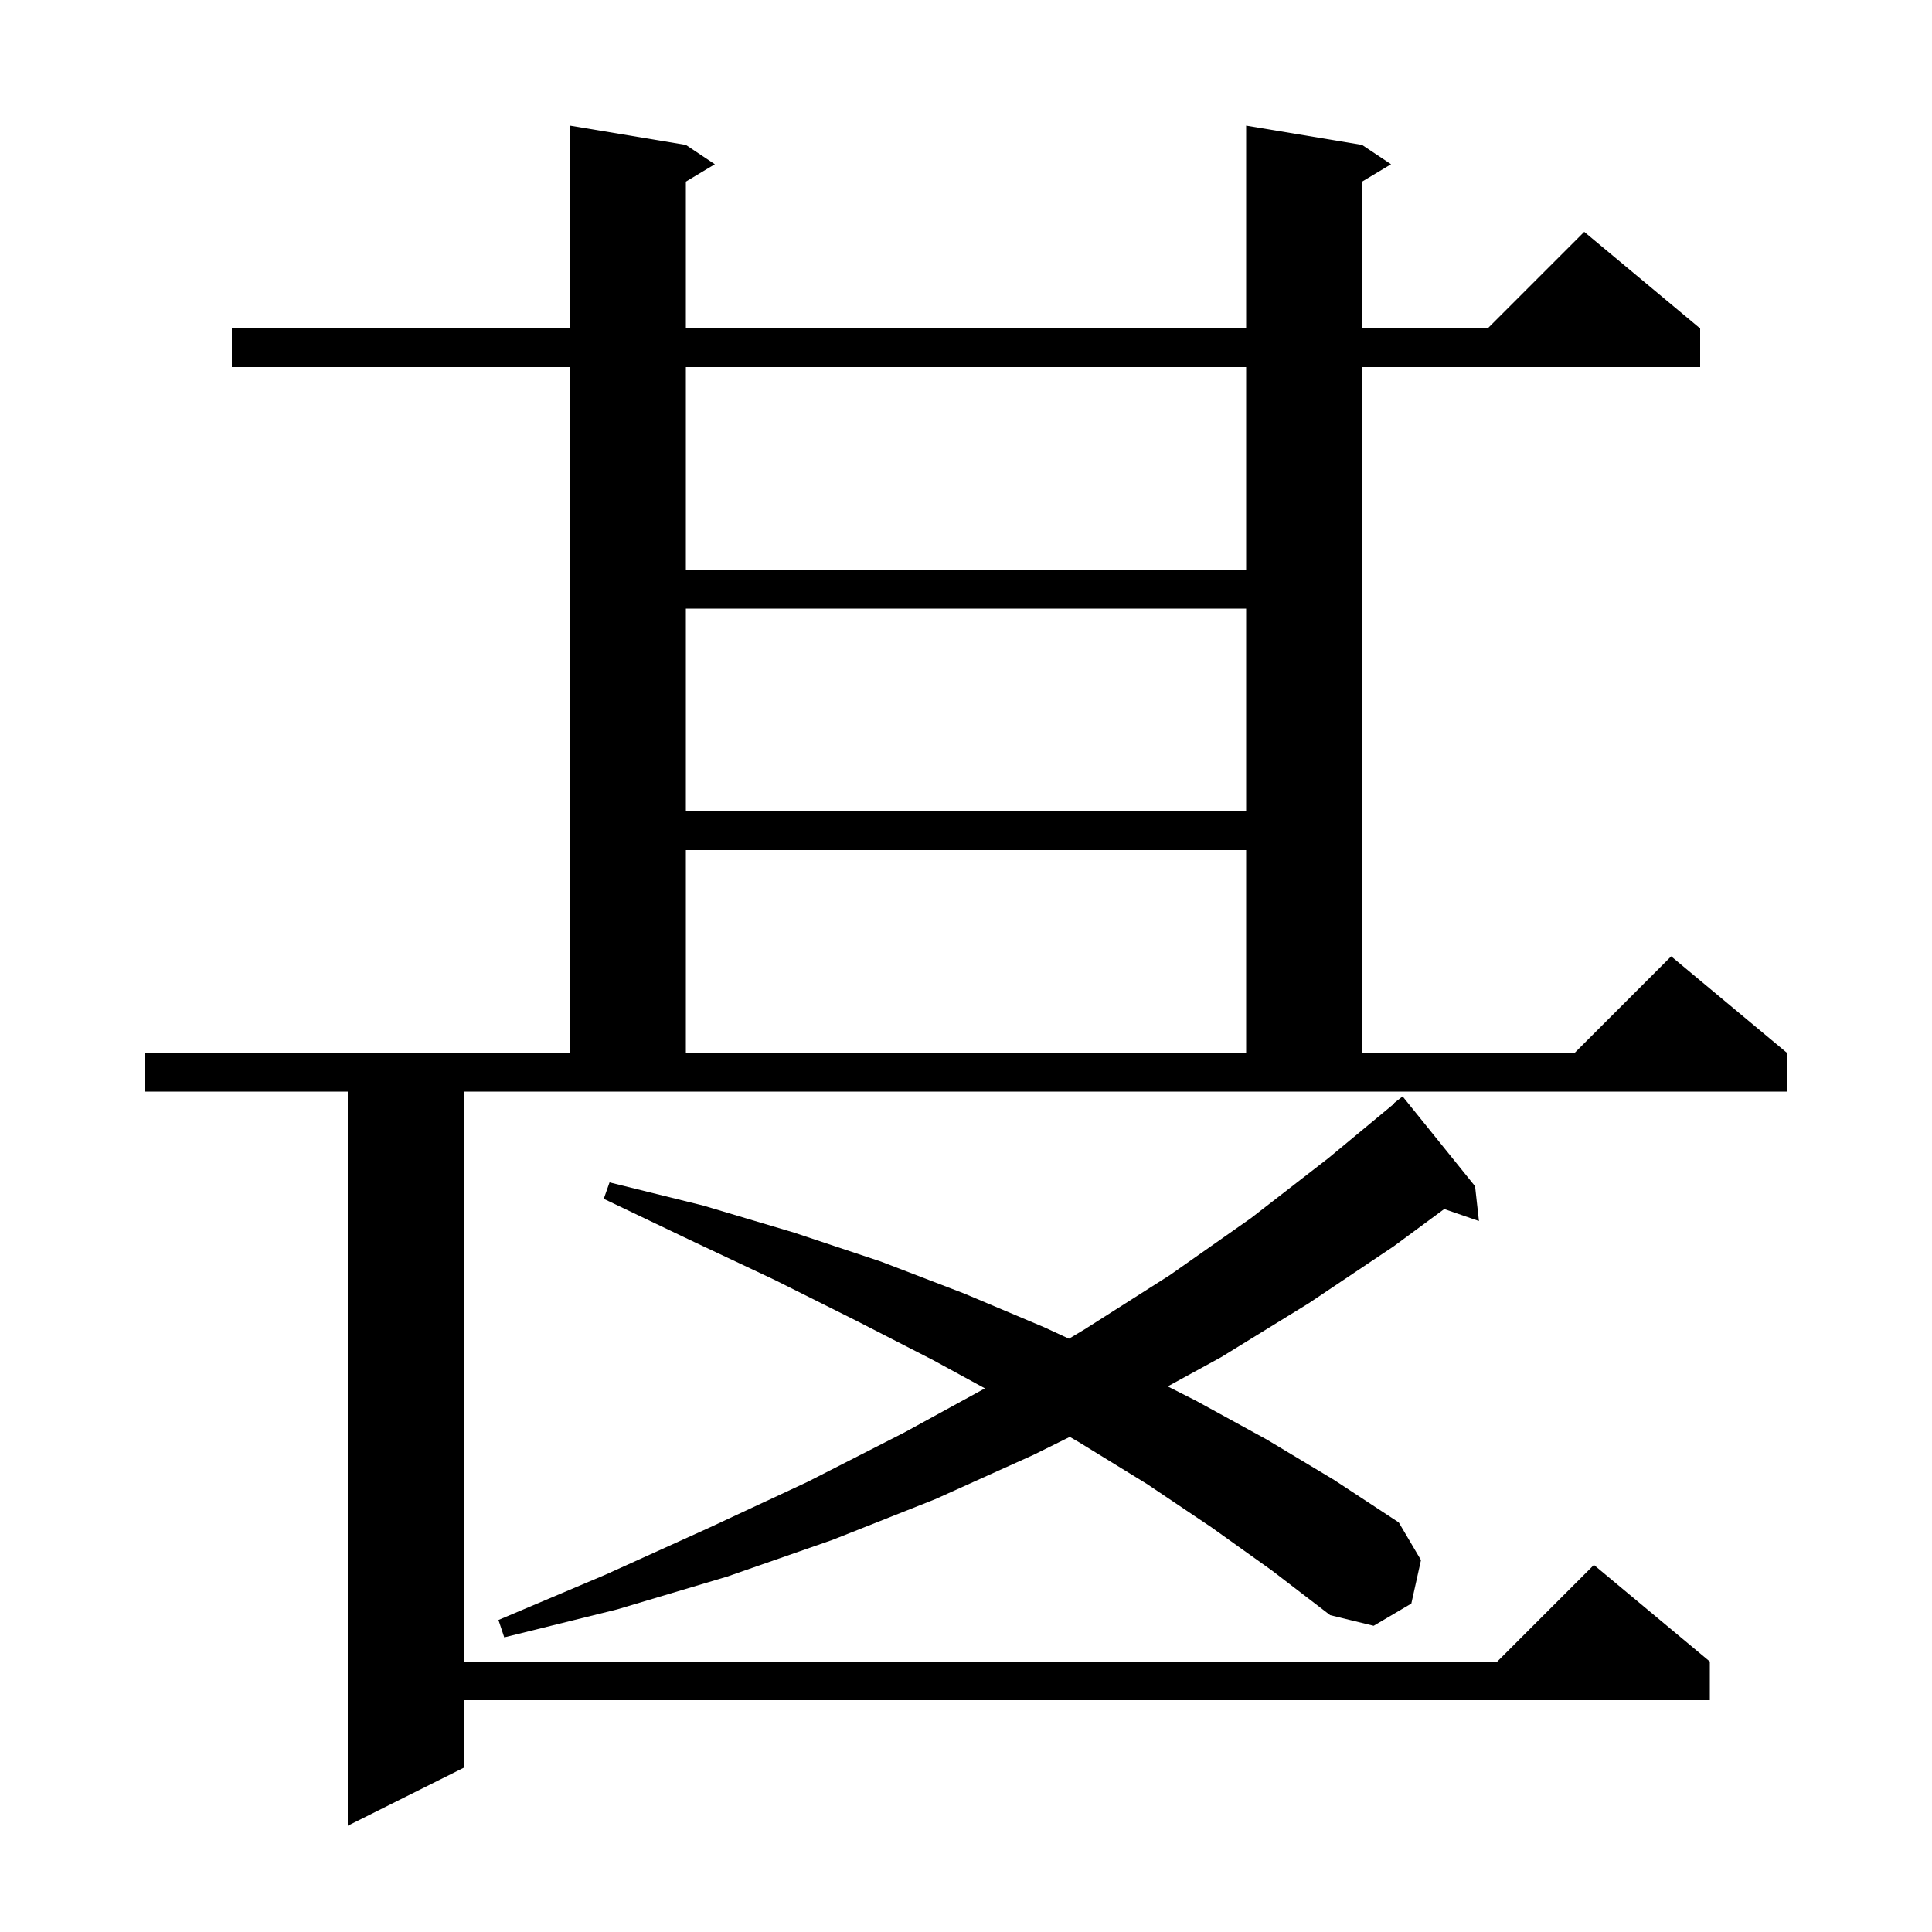 <svg xmlns="http://www.w3.org/2000/svg" xmlns:xlink="http://www.w3.org/1999/xlink" version="1.1" baseProfile="full" viewBox="0 0 200 200" width="200" height="200"><g fill="currentColor"><path d="M 48.0 172.0 L 155.0 172.0 L 165.0 162.0 L 177.0 172.0 L 177.0 176.0 L 48.0 176.0 L 48.0 183.0 L 36.0 189.0 L 36.0 113.0 L 15.0 113.0 L 15.0 109.0 L 59.0 109.0 L 59.0 38.0 L 24.0 38.0 L 24.0 34.0 L 59.0 34.0 L 59.0 13.0 L 71.0 15.0 L 74.0 17.0 L 71.0 18.8 L 71.0 34.0 L 129.0 34.0 L 129.0 13.0 L 141.0 15.0 L 144.0 17.0 L 141.0 18.8 L 141.0 34.0 L 154.0 34.0 L 164.0 24.0 L 176.0 34.0 L 176.0 38.0 L 141.0 38.0 L 141.0 109.0 L 163.0 109.0 L 173.0 99.0 L 185.0 109.0 L 185.0 113.0 L 48.0 113.0 Z M 125.4 158.1 L 118.7 153.6 L 111.7 149.3 L 110.746 148.746 L 107.0 150.6 L 96.8 155.2 L 86.2 159.4 L 75.3 163.2 L 63.9 166.6 L 52.2 169.5 L 51.6 167.7 L 62.7 163.0 L 73.3 158.2 L 83.6 153.4 L 93.6 148.3 L 101.96 143.724 L 96.6 140.8 L 88.6 136.7 L 80.2 132.5 L 71.5 128.4 L 62.5 124.1 L 63.1 122.4 L 72.8 124.8 L 82.2 127.6 L 91.2 130.6 L 99.8 133.9 L 108.1 137.4 L 110.657 138.582 L 112.3 137.6 L 121.1 132.0 L 129.5 126.1 L 137.5 119.9 L 144.334 114.235 L 144.3 114.2 L 145.2 113.5 L 152.7 122.8 L 153.1 126.4 L 149.505 125.158 L 144.3 129.0 L 135.5 134.9 L 126.4 140.5 L 120.88 143.521 L 123.8 145.0 L 131.1 149.0 L 138.1 153.2 L 144.8 157.6 L 147.1 161.5 L 146.1 166.0 L 142.2 168.3 L 137.7 167.2 L 131.7 162.6 Z M 71.0 88.0 L 71.0 109.0 L 129.0 109.0 L 129.0 88.0 Z M 71.0 63.0 L 71.0 84.0 L 129.0 84.0 L 129.0 63.0 Z M 71.0 38.0 L 71.0 59.0 L 129.0 59.0 L 129.0 38.0 Z "/></g></svg>